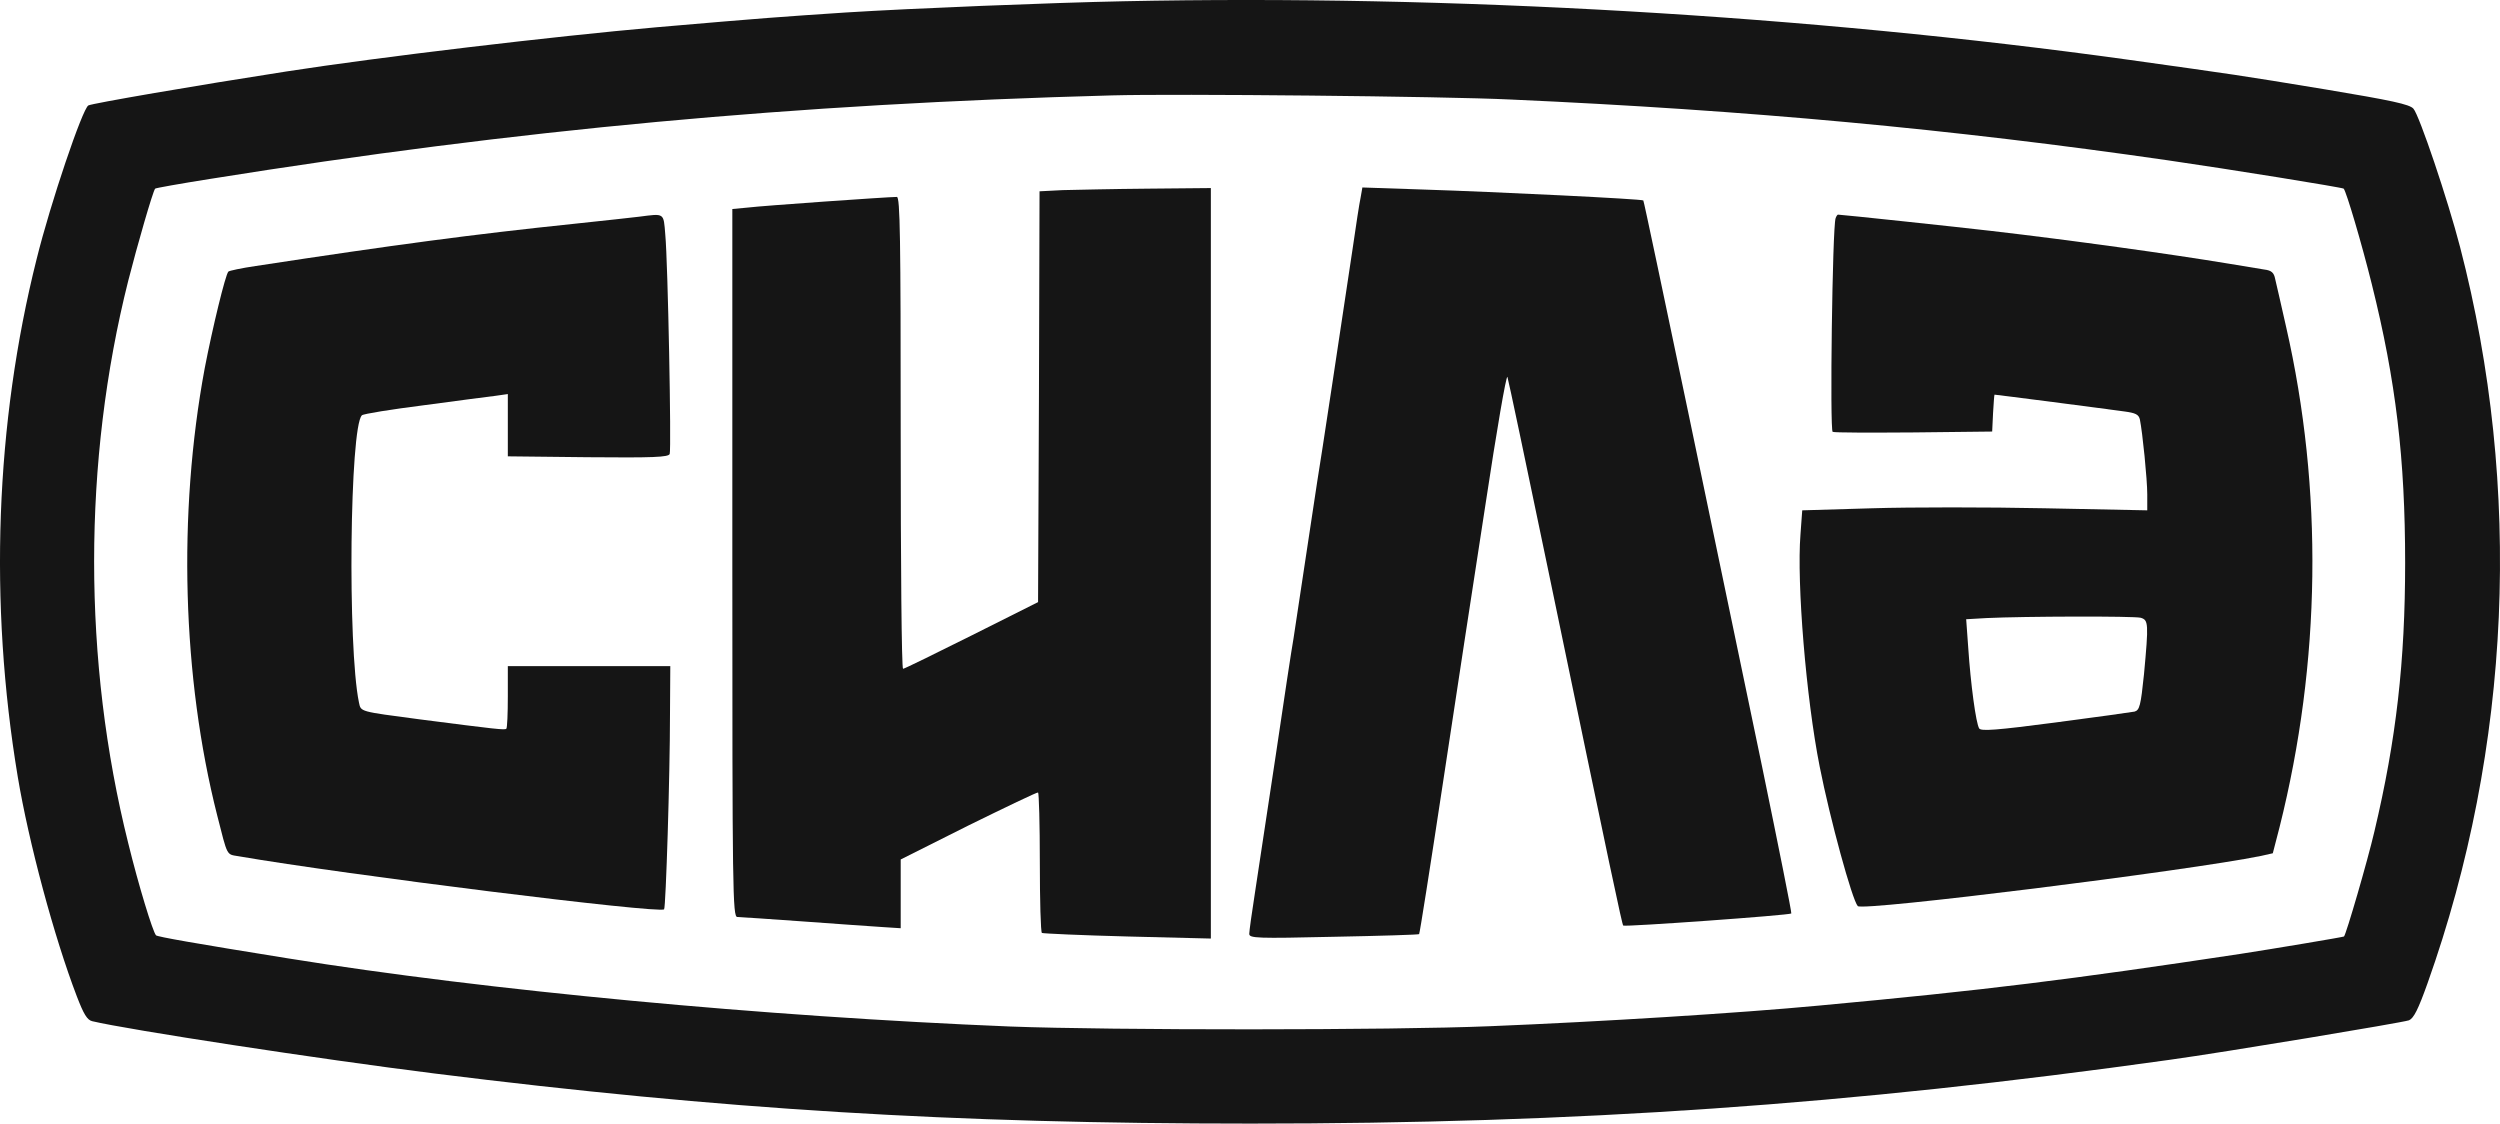 <svg width="178" height="80" viewBox="0 0 178 80" fill="none" xmlns="http://www.w3.org/2000/svg">
    <path d="M80.009 0.089C74.814 0.194 64.908 0.594 60.239 0.888C55.507 1.203 54.56 1.266 46.779 1.938C39.375 2.59 27.009 4.061 20.383 5.09C13.884 6.099 6.565 7.36 6.292 7.507C5.871 7.738 3.6 14.441 2.611 18.433C-0.333 30.158 -0.796 42.934 1.265 55.31C2.044 59.975 3.852 66.72 5.472 70.944C5.955 72.204 6.208 72.625 6.565 72.709C9.11 73.318 22.823 75.419 30.899 76.428C51.406 78.991 67.769 80 89.053 80C112.356 80 131.685 78.655 154.462 75.461C158.416 74.915 171.035 72.814 171.519 72.646C171.856 72.499 172.171 71.889 172.844 69.998C178.817 53.209 179.617 34.76 175.158 17.593C174.295 14.252 172.255 8.2 171.835 7.738C171.561 7.423 170.257 7.149 165.609 6.372C159.237 5.321 159.3 5.342 151.518 4.25C128.824 1.098 103.249 -0.394 80.009 0.089ZM107.561 7.086C124.471 7.843 138.962 9.188 154.357 11.415C158.711 12.045 166.787 13.348 166.871 13.432C167.06 13.642 168.154 17.341 168.869 20.219C170.594 27.132 171.246 32.68 171.246 40.076C171.246 47.094 170.615 52.642 169.058 59.198C168.575 61.278 167.039 66.552 166.892 66.678C166.85 66.72 161.823 67.561 159.51 67.918C147.396 69.746 141.359 70.502 129.539 71.595C123.756 72.141 113.871 72.751 106.089 73.066C99.064 73.36 79.105 73.36 71.912 73.087C54.392 72.372 34.685 70.523 20.489 68.233C13.821 67.161 11.213 66.699 11.108 66.594C10.877 66.342 9.867 63.043 9.131 60.038C5.892 47.094 5.892 32.848 9.131 19.988C9.762 17.509 10.877 13.642 11.045 13.432C11.066 13.39 12.833 13.075 14.957 12.739C36.83 9.23 56.558 7.402 79.168 6.792C83.669 6.666 102.808 6.855 107.561 7.086Z" fill="#151515"/>
    <path d="M75.655 13.537L74.015 13.621L73.973 28.246L73.91 42.871L69.177 45.245C66.57 46.548 64.382 47.62 64.298 47.62C64.193 47.641 64.13 40.076 64.13 30.831C64.13 16.92 64.088 14.021 63.856 14.021C63.225 14.021 54.266 14.651 53.256 14.777L52.142 14.882V40.097C52.142 63.421 52.163 65.291 52.499 65.291C52.688 65.291 54.792 65.438 57.168 65.606C59.545 65.775 62.09 65.964 62.826 66.006L64.13 66.09V63.631V61.194L68.946 58.777C71.596 57.475 73.826 56.403 73.91 56.424C73.973 56.445 74.036 58.693 74.036 61.404C74.036 64.115 74.099 66.363 74.183 66.426C74.267 66.468 77.001 66.594 80.282 66.678L86.213 66.825V40.097V13.39L81.755 13.432C79.294 13.453 76.539 13.516 75.655 13.537Z" fill="#151515"/>
    <path d="M96.876 14.063C96.792 14.441 96.54 16.08 96.308 17.698C95.572 22.615 94.016 32.953 93.785 34.298C93.68 34.991 93.301 37.492 92.943 39.866C92.586 42.24 92.207 44.741 92.102 45.434C91.976 46.128 91.408 49.868 90.84 53.734C90.251 57.601 89.599 61.971 89.368 63.463C89.137 64.934 88.947 66.3 88.947 66.489C88.947 66.804 89.494 66.825 94.962 66.699C98.264 66.636 100.999 66.552 101.041 66.51C101.083 66.489 101.84 61.677 102.723 55.836C103.607 49.994 104.974 41.022 105.773 35.874C106.551 30.726 107.245 26.67 107.329 26.838C107.392 27.006 108.675 33.1 110.19 40.391C114.775 62.475 115.49 65.817 115.574 65.9C115.679 66.006 127.415 65.165 127.541 65.039C127.583 64.997 126.637 60.29 125.459 54.575C124.26 48.859 121.883 37.45 120.18 29.255C118.455 21.039 117.046 14.315 117.004 14.273C116.941 14.168 106.572 13.663 101.335 13.495L97.002 13.348L96.876 14.063Z" fill="#151515"/>
    <path d="M45.516 15.428C45.18 15.47 43.097 15.702 40.889 15.933C33.633 16.689 28.123 17.425 18.217 18.938C17.207 19.085 16.324 19.274 16.261 19.337C16.05 19.547 15.125 23.371 14.578 26.208C12.643 36.609 12.98 48.25 15.461 58.042C16.219 61.026 16.113 60.816 16.976 60.963C24.652 62.286 46.904 65.06 47.283 64.745C47.409 64.64 47.703 55.163 47.703 50.94L47.725 47.431H41.941H36.157V49.595C36.157 50.793 36.115 51.822 36.052 51.885C35.947 51.99 35.379 51.927 29.847 51.213C25.557 50.645 25.704 50.688 25.557 50.015C24.737 46.044 24.905 30.41 25.767 29.57C25.872 29.465 27.849 29.15 30.163 28.855C32.476 28.54 34.769 28.246 35.274 28.183L36.157 28.057V30.284V32.491L41.857 32.554C46.505 32.596 47.598 32.554 47.682 32.322C47.809 31.986 47.556 18.664 47.367 16.689C47.241 15.134 47.325 15.197 45.516 15.428Z" fill="#151515"/>
    <path d="M130.696 15.534C130.465 16.143 130.275 30.684 130.486 30.747C130.612 30.81 133.199 30.81 136.269 30.789L141.843 30.726L141.906 29.402C141.948 28.687 141.99 28.099 142.011 28.099C142.032 28.099 143.904 28.33 146.155 28.624C148.405 28.919 150.697 29.213 151.265 29.297C152.043 29.402 152.275 29.507 152.359 29.864C152.548 30.789 152.885 34.13 152.885 35.201V36.336L145.587 36.189C141.549 36.105 136.038 36.105 133.304 36.189L128.319 36.336L128.193 38.059C127.92 41.505 128.593 49.7 129.56 54.575C130.296 58.315 131.874 64.073 132.273 64.514C132.61 64.892 155.829 61.992 160.982 60.942L161.823 60.753L162.307 58.883C165.252 47.136 165.42 34.865 162.77 23.266C162.412 21.711 162.076 20.177 161.992 19.862C161.907 19.421 161.739 19.253 161.213 19.19C160.856 19.127 159.72 18.938 158.669 18.77C154.609 18.097 147.543 17.11 141.738 16.437C139.403 16.164 131.096 15.281 130.864 15.281C130.822 15.281 130.738 15.408 130.696 15.534ZM152.422 43.985C152.969 44.153 152.99 44.363 152.653 47.998C152.422 50.246 152.338 50.562 151.98 50.666C151.77 50.709 149.204 51.066 146.323 51.444C142.158 51.99 141.044 52.074 140.918 51.864C140.686 51.507 140.308 48.67 140.139 46.128L139.992 44.09L141.443 44.006C144.093 43.88 151.938 43.858 152.422 43.985Z" fill="#151515"/>
</svg>
